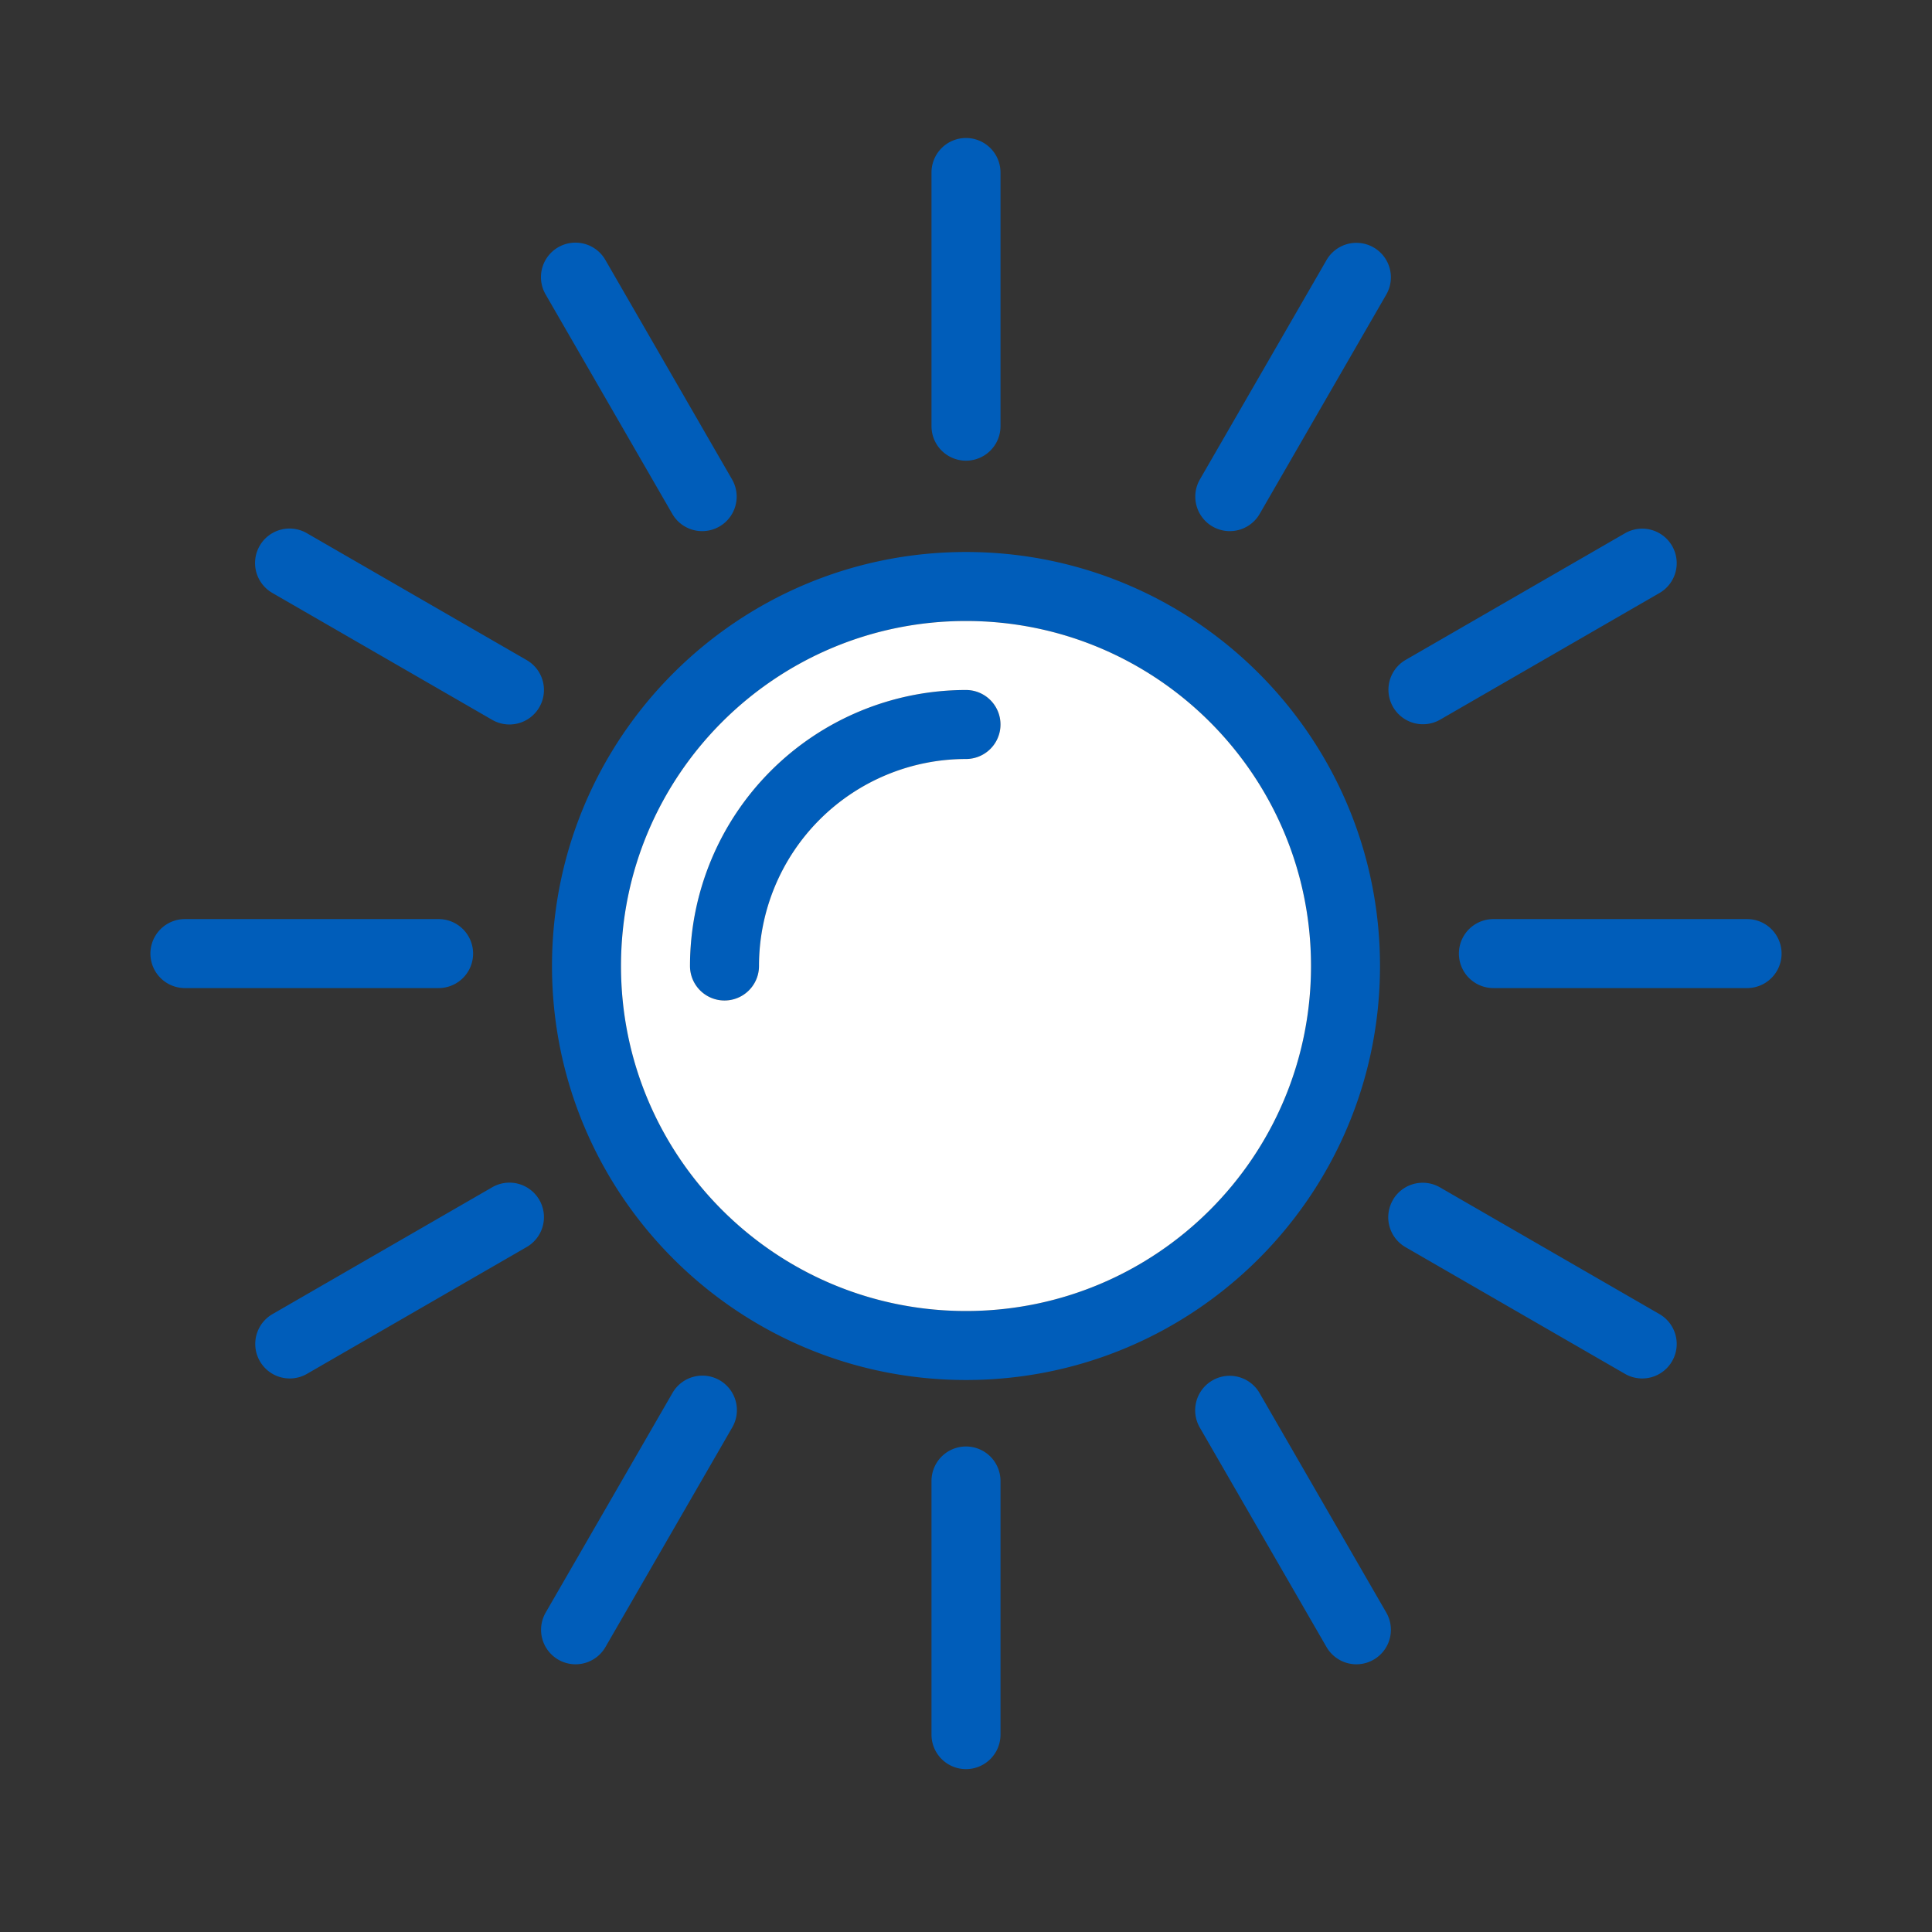 <svg xmlns="http://www.w3.org/2000/svg" width="56" height="56" class="wd-accent-sun wd-accent" focusable="false" role="presentation" viewBox="0 0 56 56"><rect x="0" y="0" width="56" height="56" fill="#333333" stroke="none"/><g fill="none" fill-rule="evenodd" class="wd-icon-container"><path fill="#005DBA" fill-rule="nonzero" d="M28 41.927a1 1 0 0 1 1 1v7.352a1 1 0 0 1-2 0v-7.352a1 1 0 0 1 1-1zm7.143-1.915a1 1 0 0 1 1.366.367l3.676 6.367a1 1 0 0 1-1.732 1l-3.676-6.367a1 1 0 0 1 .366-1.367zm-15.653.367a1 1 0 1 1 1.732 1l-3.676 6.367a1 1 0 0 1-1.732-1zM28 16c6.627 0 12 5.373 12 12s-5.373 12-12 12-12-5.373-12-12 5.373-12 12-12zm12.372 18.783a1 1 0 0 1 1.367-.366l6.367 3.676a1 1 0 0 1-1 1.732L40.74 36.15a1 1 0 0 1-.367-1.366zm-26.111-.366a1 1 0 1 1 1 1.732l-6.368 3.676a1 1 0 0 1-1-1.732zM28 18c-5.523 0-10 4.477-10 10s4.477 10 10 10 10-4.477 10-10-4.477-10-10-10zm0 2a1 1 0 0 1 0 2 6 6 0 0 0-6 6 1 1 0 0 1-2 0 8 8 0 0 1 8-8zm22.64 6.64a1 1 0 1 1 0 2h-7.353a1 1 0 1 1 0-2zm-37.927 0a1 1 0 0 1 0 2H5.36a1 1 0 1 1 0-2zm34.393-11.186a1 1 0 0 1 1 1.732l-6.367 3.676a1 1 0 0 1-1-1.732zm-39.579.366a1 1 0 0 1 1.366-.366l6.368 3.676a1 1 0 1 1-1 1.732l-6.368-3.676a1 1 0 0 1-.366-1.366zm30.926-8.287a1 1 0 0 1 1.732 1l-3.676 6.368a1 1 0 0 1-1.732-1zM16.18 7.167a1 1 0 0 1 1.366.366l3.676 6.368a1 1 0 0 1-1.732 1l-3.676-6.368a1 1 0 0 1 .366-1.366zM28 4a1 1 0 0 1 1 1v7.353a1 1 0 0 1-2 0V5a1 1 0 0 1 1-1z" class="color-500"/><path fill="#FFF" d="M28 18c5.523 0 10 4.477 10 10s-4.477 10-10 10-10-4.477-10-10 4.477-10 10-10zm0 2a8 8 0 0 0-8 8 1 1 0 0 0 2 0 6 6 0 0 1 6-6 1 1 0 0 0 0-2z" class="french-vanilla-100"/></g></svg>